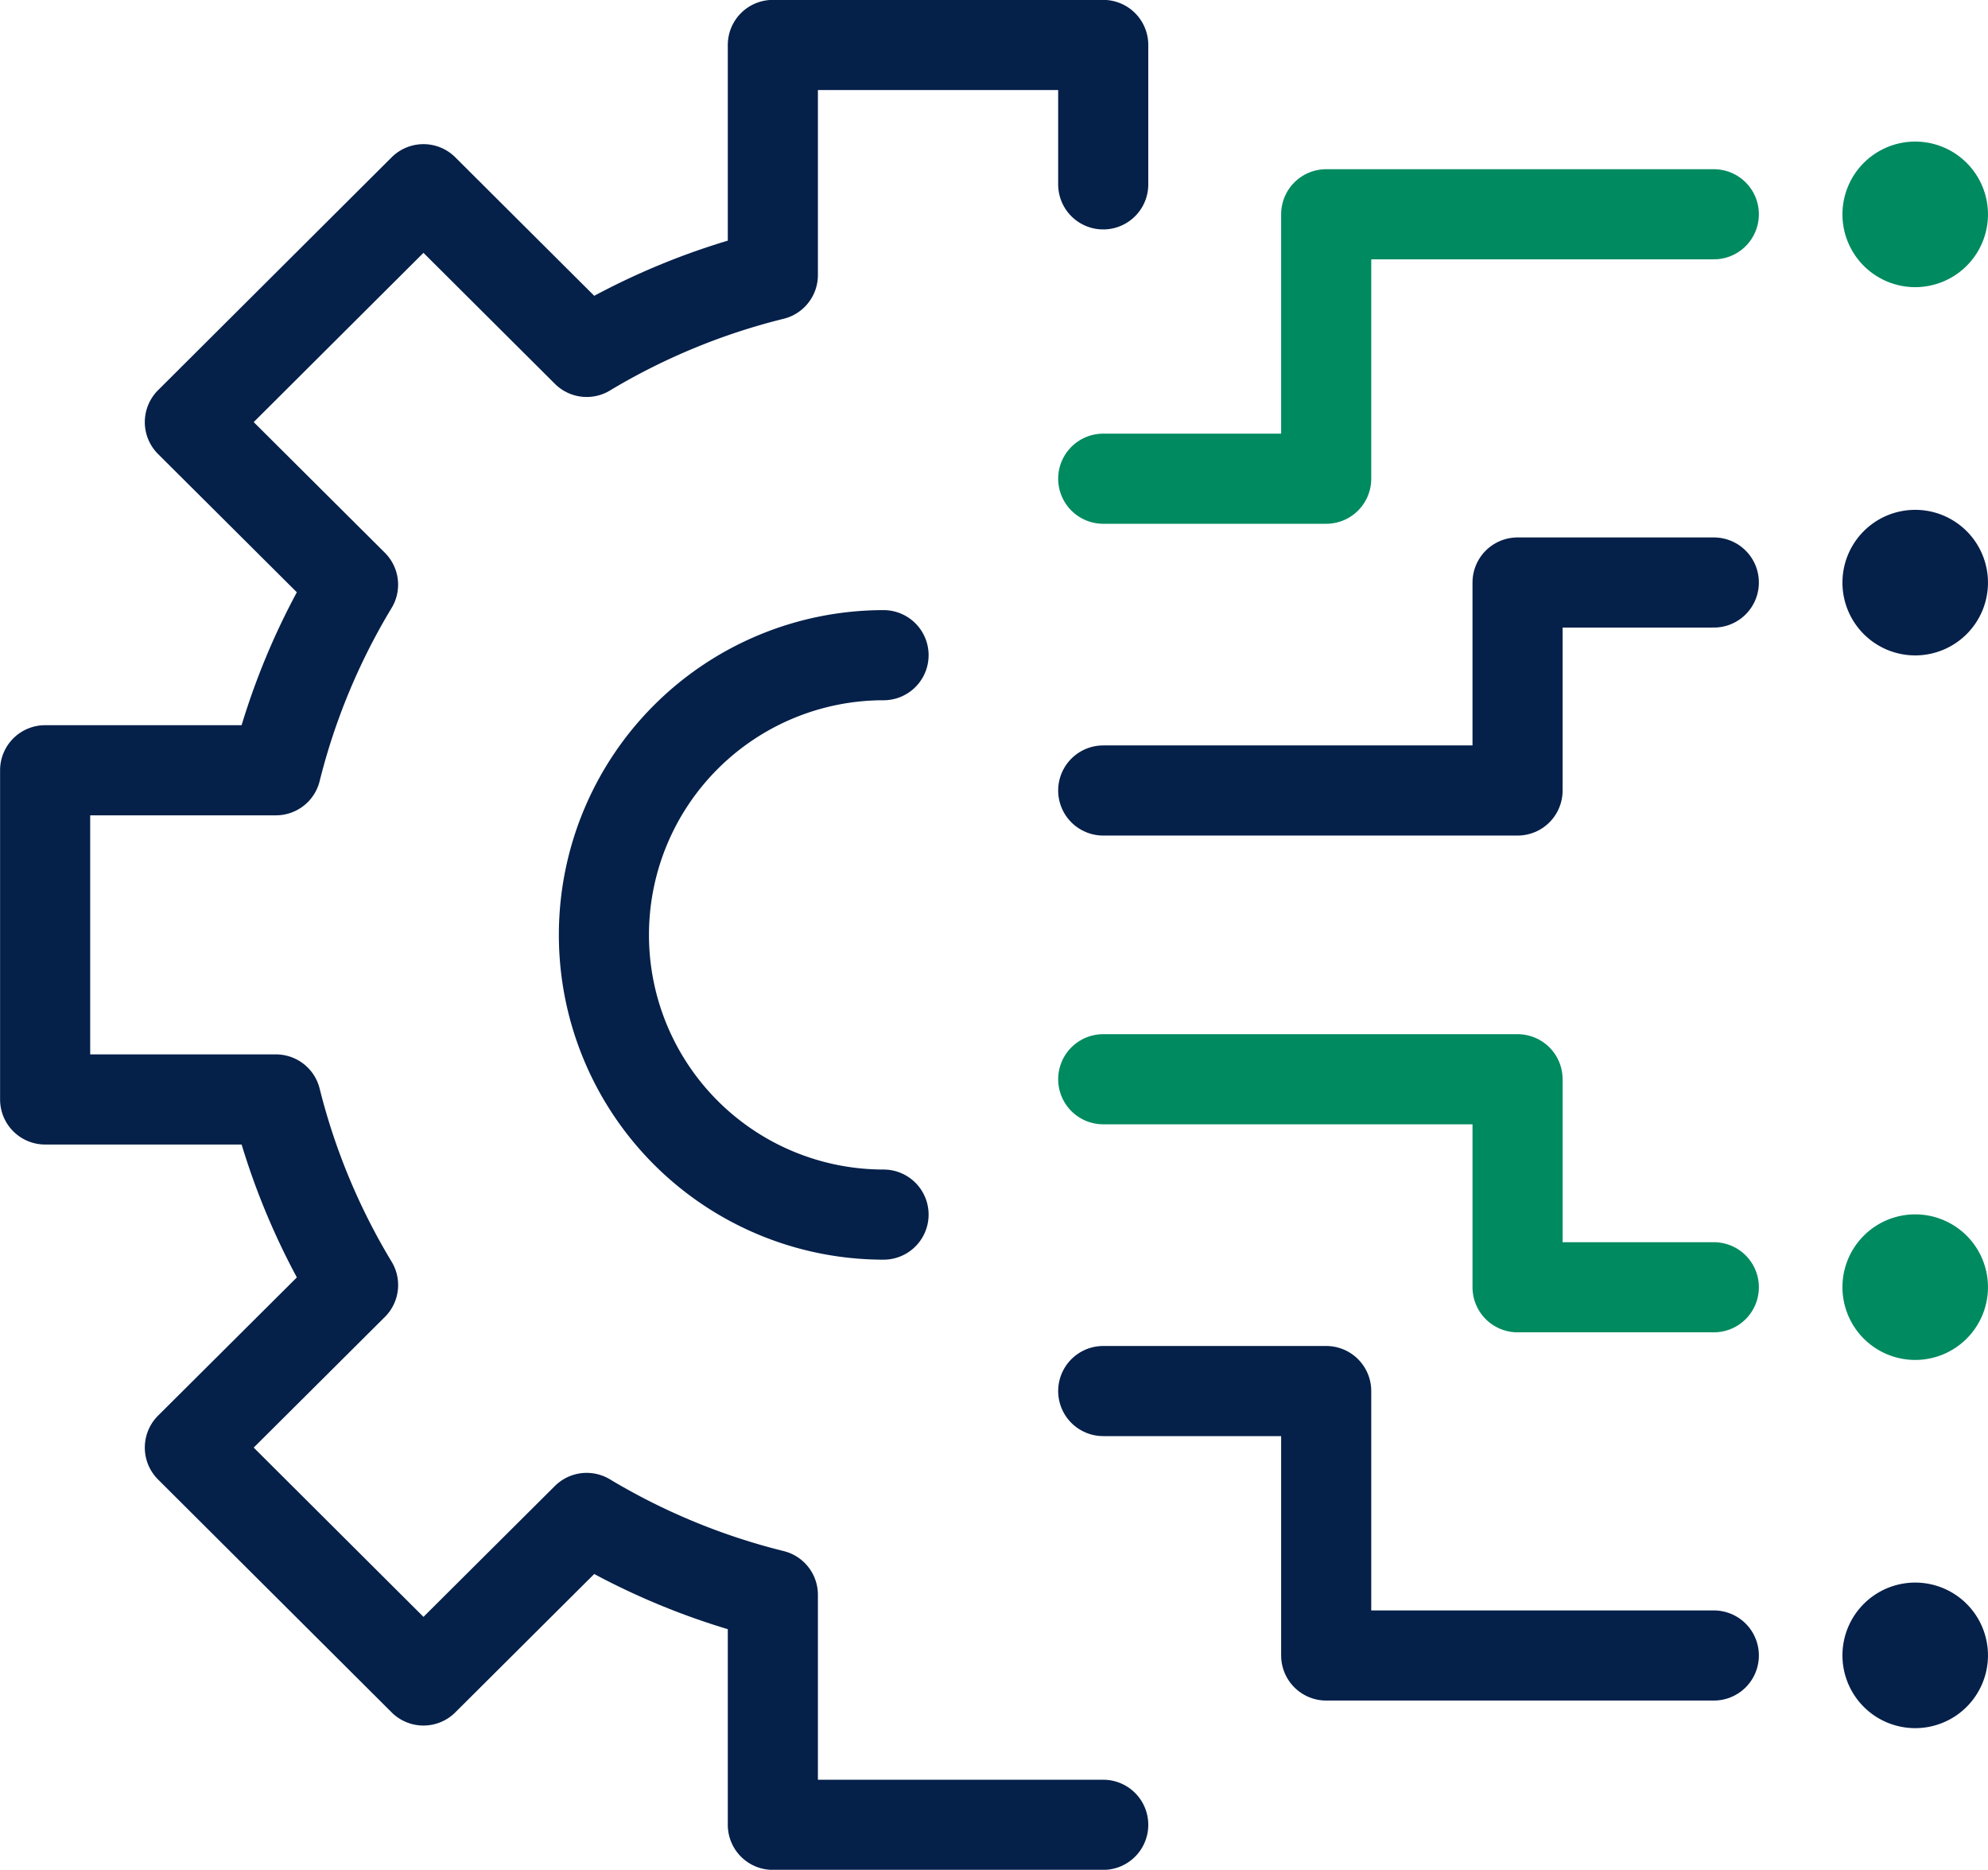 <svg id="optimisation" xmlns="http://www.w3.org/2000/svg" xmlns:xlink="http://www.w3.org/1999/xlink" width="81.964" height="77.07" viewBox="0 0 81.964 77.07">
  <defs>
    <clipPath id="clip-path">
      <rect id="Rectangle_577" data-name="Rectangle 577" width="81.964" height="77.07" fill="none"/>
    </clipPath>
  </defs>
  <g id="Groupe_225" data-name="Groupe 225" transform="translate(0 0)">
    <g id="Groupe_224" data-name="Groupe 224" clip-path="url(#clip-path)">
      <path id="Tracé_843" data-name="Tracé 843" d="M45.485,75.217H31.864V65.737a28.022,28.022,0,0,1-7.676-3.169l-6.729,6.7-9.631-9.6,6.729-6.7a27.811,27.811,0,0,1-3.181-7.649H1.861V31.75h9.515A27.8,27.8,0,0,1,14.556,24.1L7.828,17.4l9.631-9.6,6.73,6.706a27.96,27.96,0,0,1,7.675-3.169V1.854H45.485V7.6" transform="translate(0 -0.001)" fill="none" stroke="#052049" stroke-linecap="round" stroke-linejoin="round" stroke-width="3.715"/>
      <path id="Tracé_844" data-name="Tracé 844" d="M36.428,27.007a11.529,11.529,0,1,0,0,23.058" transform="translate(0 -0.001)" fill="none" stroke="#052049" stroke-linecap="round" stroke-linejoin="round" stroke-width="3.715"/>
      <path id="Tracé_845" data-name="Tracé 845" d="M78.956,21.016a3,3,0,1,0,3.007,3,3,3,0,0,0-3.007-3" transform="translate(0 -0.001)" fill="#052049"/>
      <path id="Tracé_846" data-name="Tracé 846" d="M78.956,5.837a3,3,0,1,0,3.007,3,3,3,0,0,0-3.007-3" transform="translate(0 -0.001)" fill="#008a60"/>
      <path id="Tracé_847" data-name="Tracé 847" d="M70.66,8.833H54.678v10.9H45.485" transform="translate(0 -0.001)" fill="none" stroke="#008a60" stroke-linecap="round" stroke-linejoin="round" stroke-width="3.715"/>
      <path id="Tracé_848" data-name="Tracé 848" d="M70.66,24.011H62.568v8.573H45.485" transform="translate(0 -0.001)" fill="none" stroke="#052049" stroke-linecap="round" stroke-linejoin="round" stroke-width="3.715"/>
      <path id="Tracé_849" data-name="Tracé 849" d="M78.956,56.056a3,3,0,1,1,3.007-3,3,3,0,0,1-3.007,3" transform="translate(0 -0.001)" fill="#008a60"/>
      <path id="Tracé_850" data-name="Tracé 850" d="M78.956,71.233a3,3,0,1,1,3.007-3,3,3,0,0,1-3.007,3" transform="translate(0 -0.001)" fill="#052049"/>
      <path id="Tracé_851" data-name="Tracé 851" d="M70.66,68.238H54.678v-10.9H45.485" transform="translate(0 -0.001)" fill="none" stroke="#052049" stroke-linecap="round" stroke-linejoin="round" stroke-width="3.715"/>
      <path id="Tracé_852" data-name="Tracé 852" d="M70.66,53.06H62.568V44.486H45.485" transform="translate(0 -0.001)" fill="none" stroke="#008a60" stroke-linecap="round" stroke-linejoin="round" stroke-width="3.715"/>
    </g>
  </g>
</svg>
